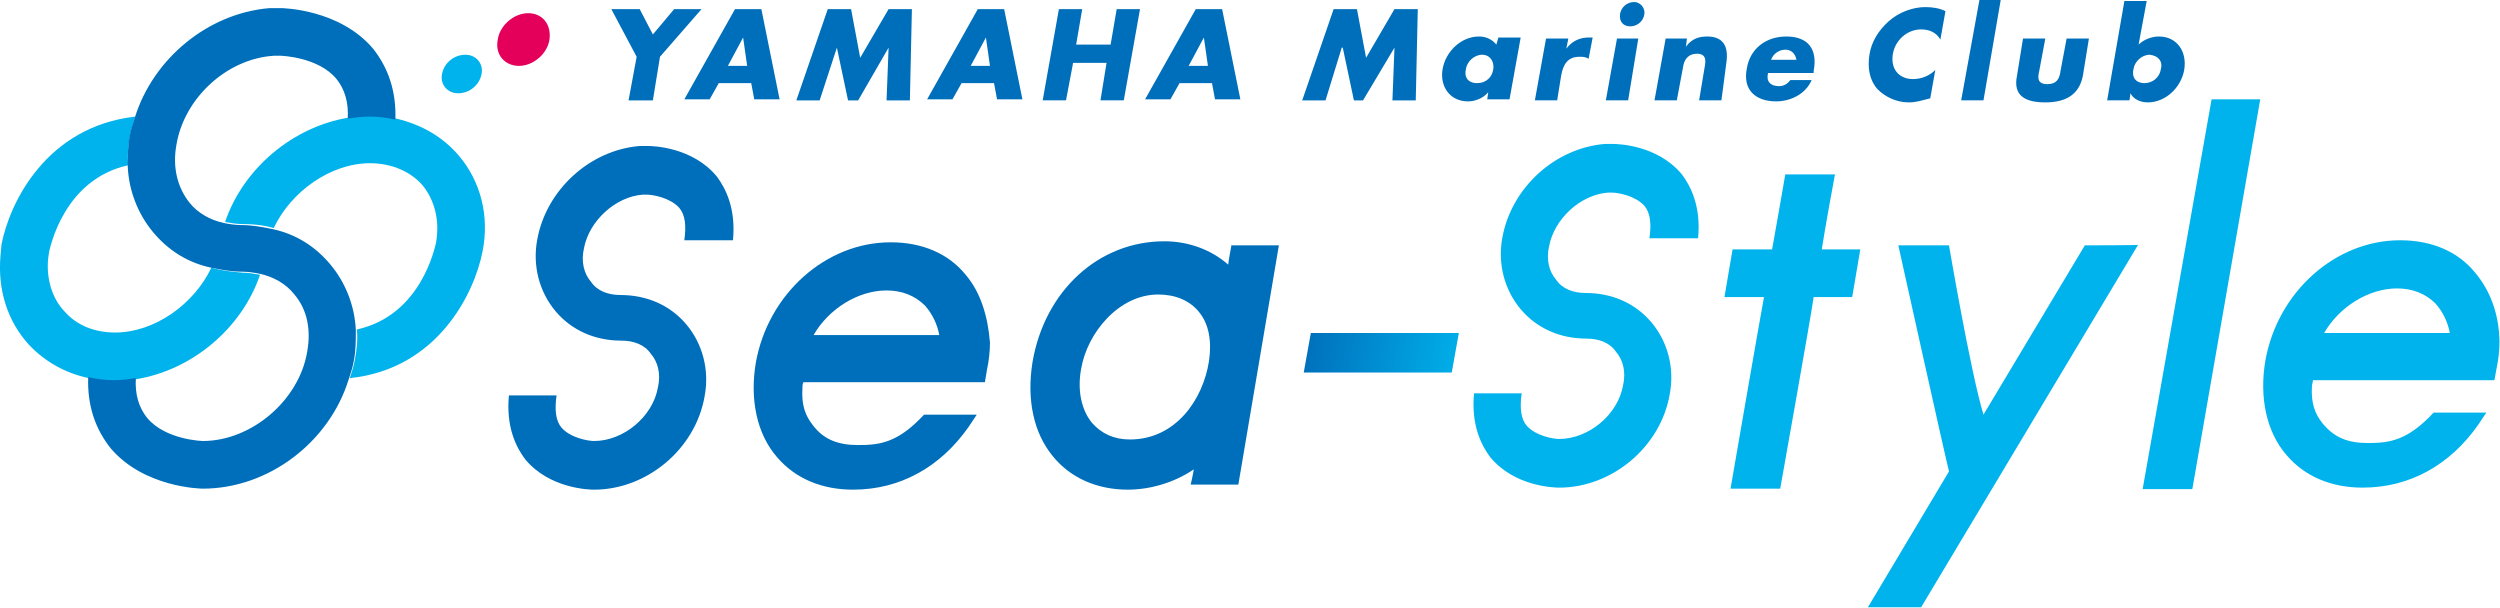 <?xml version="1.0" encoding="utf-8"?>
<!-- Generator: Adobe Illustrator 25.2.0, SVG Export Plug-In . SVG Version: 6.00 Build 0)  -->
<svg version="1.1" id="レイヤー_1" xmlns="http://www.w3.org/2000/svg" xmlns:xlink="http://www.w3.org/1999/xlink" x="0px"
	 y="0px" viewBox="0 0 493.2 119.9" style="enable-background:new 0 0 493.2 119.9;" xml:space="preserve">
<style type="text/css">
	.st0{fill:url(#SVGID_1_);}
	.st1{fill-rule:evenodd;clip-rule:evenodd;fill:#E4005A;}
	.st2{fill:none;}
	.st3{fill:#00B3EC;}
	.st4{fill-rule:evenodd;clip-rule:evenodd;fill:#00B3EC;}
	.st5{fill:#006FBB;}
</style>
<linearGradient id="SVGID_1_" gradientUnits="userSpaceOnUse" x1="288.527" y1="-30.93" x2="321.671" y2="-30.93" gradientTransform="matrix(1 0 0.176 -1 -26.147 38.64)">
	<stop  offset="0" style="stop-color:#006FBB"/>
	<stop  offset="1" style="stop-color:#00B3EC"/>
</linearGradient>
<path class="st0" d="M287.8,65.7l-1.4,7.8h-29.2l1.4-7.8H287.8z"/>
<path class="st1" d="M108.4,7.8c-0.4,2.8-3.2,5.2-6,5.2c-2.8,0-4.8-2.2-4.2-5.2c0.4-2.8,3.2-5.2,6-5.2C107,2.6,108.8,4.8,108.4,7.8z
	"/>
<path class="st2" d="M55.4,10.8H54c-9.2,0.8-17.6,8.4-19.2,17.4c-0.8,4.4,0.2,8.4,2.6,11.4c1.8,2,4.2,3.4,6.8,4
	c3.6-10.8,13.4-19,24.4-20.6c0-3.2-0.6-5.8-2.2-7.8C62.8,11,55.4,10.8,55.4,10.8z"/>
<path class="st3" d="M362,34.4h-9.8c0,0-2,11.6-2.6,14.8h-7.8l-1.6,9.4h7.8c-1,5.4-6.6,37.8-6.6,37.8h9.8c0,0,6-33.6,6.6-37.8h7.6
	l1.6-9.4h-7.6C360,45.2,362,34.4,362,34.4z M411.3,48.4c0,0-15.2,25.4-20,33.4c-2.6-8.6-6.8-33.4-6.8-33.4h-10c0,0,9.4,42.4,10,44.6
	c-1.2,2-16,26.8-16,26.8H379l42.8-71.5C421.9,48.4,411.3,48.4,411.3,48.4z M436.3,19.6l-13.6,76.9h9.8l13.4-76.9h-3.2 M90.6,30.8
	c-3.2-3.8-7.4-6.2-12.4-7.4c-1.6-0.4-3.4-0.6-5.2-0.6c-1.4,0-2.8,0.2-4.2,0.4c-11,1.8-20.8,10-24.4,20.6c1.2,0.2,2.2,0.4,3.4,0.4
	c2.2,0,4.2,0.2,6.2,0.8c3.4-7.2,11.2-12.8,19-12.8c4.2,0,8,1.6,10.4,4.4c2.4,3,3.4,7,2.6,11.4c-0.2,0.6-2.8,14.2-15.6,17
	c0.2,2,0,4-0.4,6c-0.2,1.2-0.6,2.4-1,3.6c17.4-1.8,24.6-16.8,26.2-25C96.6,42.6,94.8,35.8,90.6,30.8z M41.7,52.8
	c-3.4,7.2-11.2,12.8-19,12.8c-4,0-7.6-1.4-10-4.2C10.3,58.9,9.1,55,9.5,51l0.2-1.4c0.2-0.6,2.8-14.2,15.6-17c-0.2-2,0-4,0.4-6
	c0.2-1.2,0.6-2.4,1-3.6C9.1,25,1.9,40,0.3,48.2l-0.2,2.2c-0.6,6.8,1.4,13,5.6,17.6c3.2,3.4,7.2,5.6,11.8,6.6
	c1.6,0.4,3.4,0.6,5.2,0.6c1.4,0,2.8-0.2,4.2-0.4c11-1.8,20.8-10,24.4-20.6c-1.2-0.2-2.2-0.4-3.4-0.4C45.7,53.6,43.7,53.4,41.7,52.8z
	"/>
<path class="st4" d="M95,14.6c-0.4,2.2-2.4,3.8-4.6,3.8s-3.6-1.8-3.2-3.8c0.4-2.2,2.4-3.8,4.6-3.8S95.4,12.6,95,14.6z"/>
<path class="st3" d="M335,47c0.6-6.2-1.4-10.2-3.2-12.6c-4.8-5.8-12.6-6-13.6-6h-1.6c-9.8,0.8-18.4,8.6-20.2,18.4
	c-1,5.2,0.4,10.4,3.6,14.2c3.2,3.8,7.8,5.8,13,5.8c2.4,0,4.6,0.8,5.8,2.6c1.4,1.6,2,4,1.4,6.6c-1,5.8-6.8,10.6-12.6,10.6
	c-1.2,0-4.6-0.6-6.4-2.6c-1.2-1.4-1.4-3.6-1-6.4h-9.4c-0.6,6.2,1.4,10.2,3.2,12.6c4.8,5.8,12.6,6,13.6,6c10.4,0,20-8,21.8-18.4
	c1-5.2-0.4-10.4-3.6-14.2c-3.2-3.8-7.8-5.8-13-5.8c-2.4,0-4.6-0.8-5.8-2.6c-1.4-1.6-2-4-1.4-6.6c1-5.4,6.2-10.2,11.6-10.6h0.8
	c1.2,0,4.6,0.6,6.4,2.6c1.2,1.4,1.4,3.6,1,6.4L335,47L335,47z M488.3,53.8c-3.4-4.2-8.6-6.4-14.8-6.4c-12.8,0-24.2,10.2-26.6,23.8
	c-1.2,7.2,0.2,14,4.2,18.6c3.6,4.2,8.8,6.4,15,6.4c9.2,0,17.2-4.4,22.8-12.4l1.6-2.4h-10.4c-5.2,5.6-8.8,6-13,6c-3.8,0-6.6-1-9-4
	c-1.4-1.8-2.2-3.8-2-7.2c0-0.4,0.2-0.8,0.2-1.2h35.8l0.4-2.2c0.4-1.8,0.6-3.8,0.6-5.4C493,62.1,491.4,57.5,488.3,53.8L488.3,53.8z
	 M458.5,65.7c3-5.2,8.8-8.8,14.4-8.8c3,0,5.6,1,7.6,3c1.4,1.6,2.4,3.6,2.8,5.8H458.5z"/>
<path class="st5" d="M242.9,48.6c0,0-0.6,3.2-0.6,3.6c-3.2-2.8-7.6-4.6-12.6-4.6c-13,0-23.6,9.8-26,23.8c-1.2,7.4,0.2,14,4,18.6
	c3.4,4.2,8.6,6.6,14.8,6.6c4.4,0,9.2-1.4,13-4c0,0.4-0.6,3-0.6,3h9.4l8-47.2h-9.4L242.9,48.6z M222.9,86.7c-3.2,0-5.6-1.2-7.4-3.2
	c-2.2-2.6-3-6.6-2.2-10.8c1.2-7,7.4-14.6,15.2-14.6c3.4,0,6.2,1.2,8,3.4c2,2.4,2.6,5.8,2,9.8C237.3,78.9,231.9,86.7,222.9,86.7z
	 M54,11h1.4c0,0,7.4,0.2,11,4.6c1.6,2,2.4,4.6,2.2,7.8c1.4-0.2,2.8-0.4,4.2-0.4c1.8,0,3.4,0.2,5.2,0.6c0.2-5.6-1.4-10.2-4.4-14
	c-6.6-7.8-17.8-8-18.2-8h-2.2c-12.2,1-23,10-26.6,21.6c-0.4,1.2-0.8,2.4-1,3.6c-0.4,2-0.4,4-0.4,6c0.2,4.8,2,9.4,5,13s6.8,6,11.4,7
	c2,0.4,4,0.8,6.2,0.8c1.2,0,2.4,0.2,3.4,0.4c2.8,0.6,5.2,2,6.8,4c2.6,3,3.4,7,2.6,11.4c-1.6,9.6-11,17.6-20.6,17.6
	c0,0-7.4-0.2-11-4.6c-1.6-2-2.4-4.6-2.2-7.8c-1.4,0.2-2.8,0.4-4.2,0.4c-1.8,0-3.4-0.2-5.2-0.6c-0.2,5.6,1.4,10.2,4.4,14
	c6.6,7.8,17.8,8,18.2,8c13,0,25-9.2,28.8-21.6c0.4-1.2,0.8-2.4,1-3.6c0.4-2,0.4-4,0.4-6c-0.2-4.8-2-9.4-5-13c-3-3.6-6.8-6-11.4-7
	c-2-0.4-4-0.8-6.2-0.8c-1.2,0-2.4-0.2-3.4-0.4c-2.8-0.6-5.2-2-6.8-4c-2.4-3-3.4-7-2.6-11.4C36.3,19.4,44.7,11.6,54,11z M133,1.8
	l-4.2,5l-2.6-5h-5.6l5,9.4l-1.6,8.6h4.8l1.4-8.6l8.2-9.4 M145,1.8l-10,17.8h5l1.8-3.2h6.4l0.6,3.2h5l-3.6-17.8H145z M143.6,13l3-5.6
	l0.8,5.6H143.6z M169.7,11.4l-1.8-9.6h-4.6l-6.2,18h4.6l3.4-10.4l2.2,10.4h2l6-10.4l-0.4,10.4h4.6l0.4-18h-4.6 M192.9,1.8l-10,17.8
	h5l1.8-3.2h6.4l0.6,3.2h5l-3.6-17.8C198.1,1.8,192.9,1.8,192.9,1.8z M191.5,13l3-5.6l0.8,5.6C195.3,13,191.5,13,191.5,13z
	 M219.1,8.8h-6.8l1.2-7h-4.6l-3.2,18h4.6l1.4-7.4h6.6l-1.2,7.4h4.6l3.2-18h-4.6 M235.9,1.8l-10,17.8h5l1.8-3.2h6.4l0.6,3.2h5
	l-3.6-17.8C241.1,1.8,235.9,1.8,235.9,1.8z M234.5,13l3-5.6l0.8,5.6H234.5z M269.5,11.4l-1.8-9.6h-4.6l-6.2,18h4.6l3.2-10.4h0.2
	l2.2,10.4h1.8l6.2-10.4l-0.4,10.4h4.6l0.4-18h-4.6 M295.2,8.8c-0.8-1-2-1.6-3.4-1.6c-3.6,0-6.6,3-7.2,6.4s1.4,6.4,5,6.4
	c1.4,0,3-0.6,4-1.8l-0.2,1.4h4.4L300,7.4h-4.4C295.6,7.4,295.2,8.8,295.2,8.8z M294.6,13.6c-0.2,1.6-1.4,2.8-3.2,2.8
	c-1.8,0-2.6-1.2-2.2-2.8c0.2-1.4,1.6-2.8,3.2-2.8S294.8,12.2,294.6,13.6z M309,9.6l0.4-2H305l-2.2,12.2h4.4l0.8-5
	c0.4-2,1.2-3.6,3.6-3.6c0.6,0,1.2,0,1.8,0.4l0.8-4.2h-0.8C311.8,7.4,310.2,8,309,9.6L309,9.6z M322.4,0.4c-1.4,0-2.6,1-2.8,2.4
	c-0.2,1.4,0.6,2.4,2,2.4c1.4,0,2.6-1,2.8-2.4C324.6,1.6,323.6,0.4,322.4,0.4z M316.8,19.8h4.4l2-12.2H319 M336.8,7.2
	c-1.6,0-3,0.4-4.2,2l0.2-1.6h-4.2l-2.2,12.2h4.4l1.2-6.4c0.2-1.6,1-2.8,2.8-2.8c2.2,0,1.6,2,1.4,3.2l-1,6h4.4l1-7.6
	C341,9.2,340,7.2,336.8,7.2z M352.4,7.2c-4,0-7.2,2.4-7.8,6.4c-0.8,4.2,1.8,6.4,5.8,6.4c2.8,0,5.8-1.4,7-4.2h-4.2
	c-0.6,0.8-1.4,1.2-2.2,1.2c-1.8,0-2.6-1-2.2-2.6h9V14C358.6,9.8,356.8,7.2,352.4,7.2L352.4,7.2z M349.4,11.8c0.4-1.2,1.6-2,2.8-2
	s2,0.8,2.2,2H349.4z M372.6,4.2c-2,1.8-3.4,4-3.8,6.6s0,5,1.6,6.8c1.6,1.6,3.8,2.6,6.2,2.6c1.4,0,2.6-0.4,4.2-0.8l1-5.6
	c-1.2,1.2-2.8,1.8-4.4,1.8c-2.8,0-4.4-2-4-4.8s2.8-5,5.6-5c1.6,0,3,0.6,3.8,2l1-5.6c-1.2-0.6-2.6-0.8-4-0.8
	C377.4,1.4,374.6,2.4,372.6,4.2L372.6,4.2z M386.9,19.8h4.4L394.7,0h-4.2 M406.5,14c-0.2,1.6-0.8,2.6-2.6,2.6c-1.8,0-2-1-1.6-2.6
	l1.2-6.4h-4.4l-1.2,7.4c-0.8,4,1.8,5.2,5.6,5.2c3.6,0,6.6-1.2,7.4-5.2l1.2-7.4h-4.4L406.5,14z M425.9,7.2c-1.4,0-3,0.6-4,1.6
	l1.6-8.6h-4.4l-3.4,19.6h4.4l0.2-1.4c0.6,1.2,2,1.8,3.4,1.8c3.6,0,6.6-3,7.2-6.4C431.5,10.2,429.5,7.2,425.9,7.2L425.9,7.2z
	 M426.3,13.6c-0.2,1.6-1.6,2.8-3.2,2.8c-1.8,0-2.6-1.2-2.2-2.8c0.2-1.4,1.6-2.8,3.2-2.8C425.9,11,426.7,12.2,426.3,13.6z
	 M144.6,47.4c0.6-6.2-1.4-10.2-3.2-12.6c-4.8-5.8-12.6-6-13.6-6h-1.6c-9.8,0.8-18.4,8.6-20.2,18.4c-1,5.2,0.4,10.4,3.6,14.2
	c3.2,3.8,7.8,5.8,13,5.8c2.4,0,4.6,0.8,5.8,2.6c1.4,1.6,2,4,1.4,6.6c-1,5.8-6.8,10.6-12.6,10.6c-1.2,0-4.6-0.6-6.4-2.6
	c-1.2-1.4-1.4-3.6-1-6.4h-9.4c-0.6,6.2,1.4,10.2,3.2,12.6c4.8,5.8,12.6,6,13.6,6c10.4,0,20-8,21.8-18.4c1-5.2-0.4-10.4-3.6-14.2
	c-3.2-3.8-7.8-5.8-13-5.8c-2.4,0-4.6-0.8-5.8-2.6c-1.4-1.6-2-4-1.4-6.6c1-5.4,6.2-10.2,11.6-10.6h0.8c1.2,0,4.6,0.6,6.4,2.6
	c1.2,1.4,1.4,3.6,1,6.4C135,47.4,144.6,47.4,144.6,47.4z"/>
<path class="st2" d="M175.1,57.3c-5.8,0-11.6,3.8-14.4,8.8h24.8c-0.4-2.2-1.4-4.2-2.8-5.8C180.7,58.3,178.1,57.3,175.1,57.3z"/>
<path class="st5" d="M190.5,54.2c-3.4-4.2-8.6-6.4-14.8-6.4c-12.8,0-24.2,10.2-26.6,23.8c-1.2,7.2,0.2,14,4.2,18.6
	c3.6,4.2,8.8,6.4,15,6.4c9.2,0,17.2-4.4,22.8-12.4l1.6-2.4h-10.4c-5.2,5.6-8.8,6-13,6c-3.8,0-6.8-1-9-4c-1.4-1.8-2.2-3.8-2-7.2
	c0-0.4,0-0.8,0.2-1.2h35.8l0.4-2.4c0.4-1.8,0.6-3.8,0.6-5.4C194.9,62.5,193.5,57.7,190.5,54.2z M160.5,66.1c3-5.2,8.8-8.8,14.4-8.8
	c3,0,5.6,1,7.6,3c1.4,1.6,2.4,3.6,2.8,5.8H160.5z"/>
</svg>

